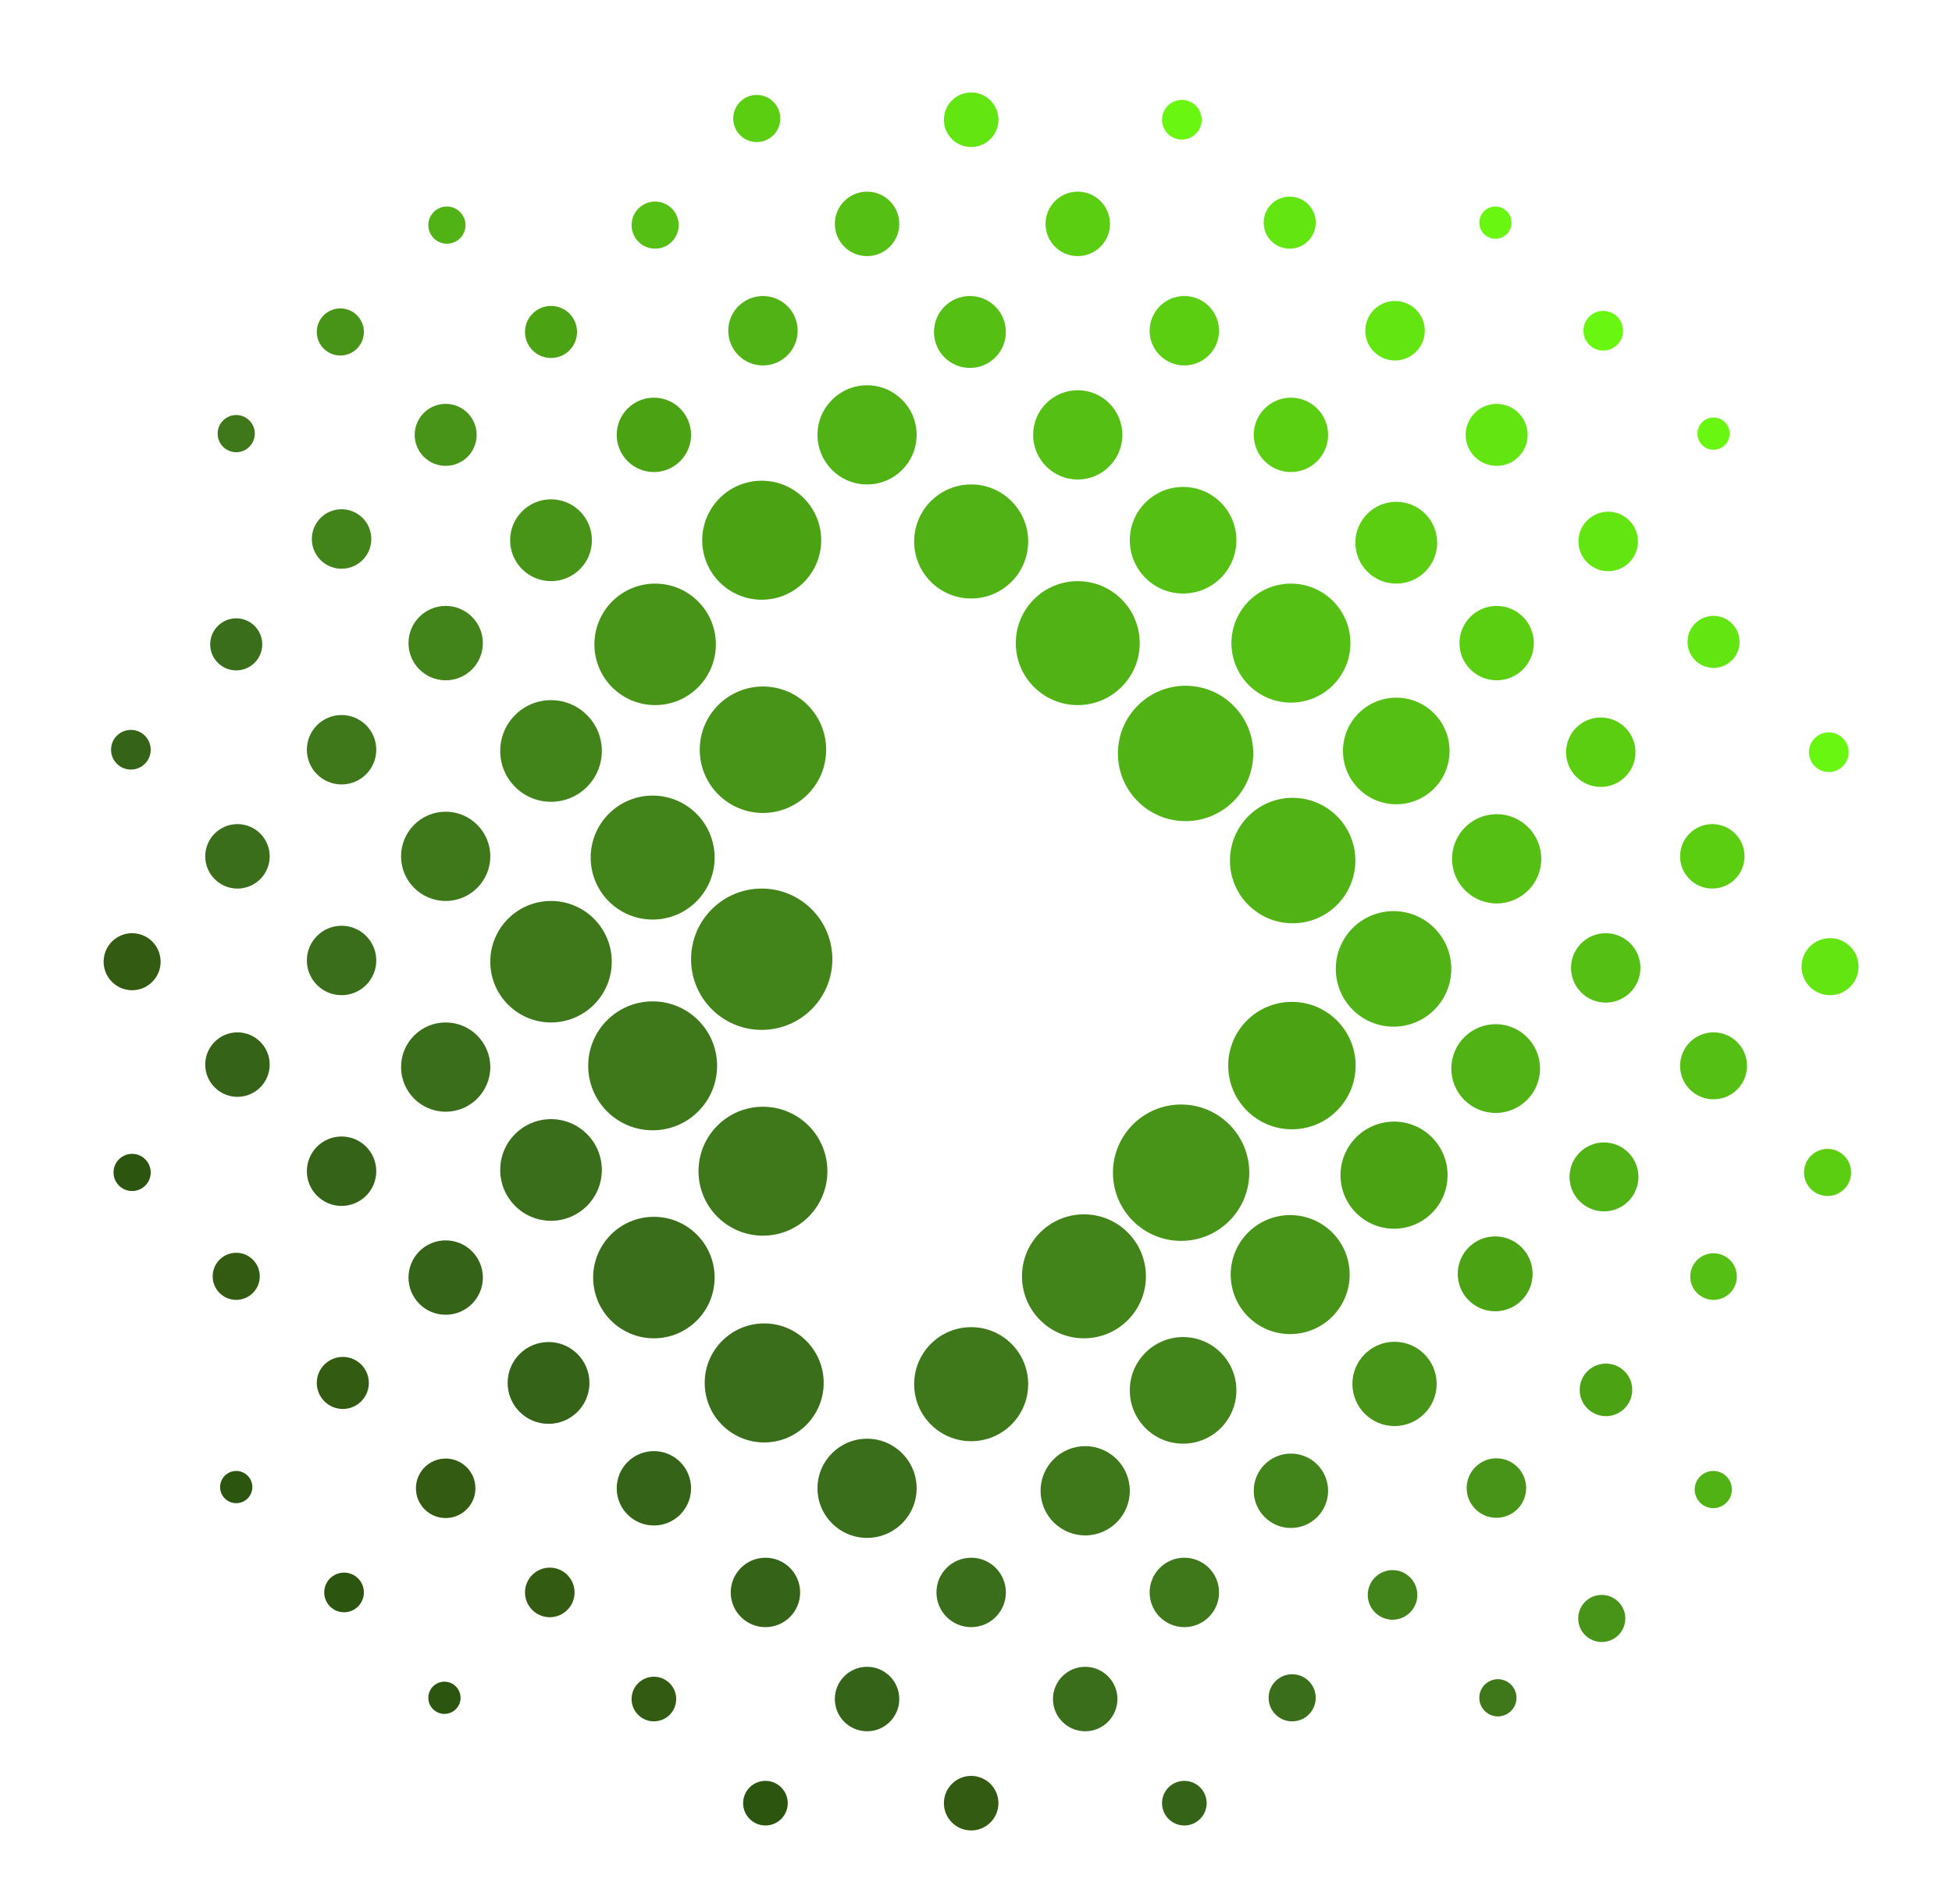 <?xml version="1.0" encoding="utf-8"?>
<!-- Generator: Adobe Illustrator 25.4.1, SVG Export Plug-In . SVG Version: 6.00 Build 0)  -->
<svg version="1.1" id="Layer_1" xmlns="http://www.w3.org/2000/svg" xmlns:xlink="http://www.w3.org/1999/xlink" x="0px" y="0px"
	 viewBox="0 0 787.5 768" style="enable-background:new 0 0 787.5 768;" xml:space="preserve">
<style type="text/css">
	.st0{fill:#2C5610;}
	.st1{fill:#335C12;}
	.st2{fill:#69F711;}
	.st3{fill:#62E510;}
	.st4{fill:#5BCE11;}
	.st5{fill:#356317;}
	.st6{fill:#3A6E1A;}
	.st7{fill:#3E781A;}
	.st8{fill:#43841A;}
	.st9{fill:#51B216;}
	.st10{fill:#4BA314;}
	.st11{fill:#55BF14;}
	.st12{fill:#489418;}
</style>
<g id="Final_Play">
	<circle class="st0" cx="53.3" cy="472.9" r="7.5"/>
	<circle class="st0" cx="138.8" cy="642.3" r="8"/>
	<circle class="st0" cx="95.3" cy="599.8" r="6.5"/>
	<circle class="st0" cx="179.3" cy="684.8" r="6.5"/>
	<circle class="st0" cx="308.8" cy="727.3" r="9"/>
	<circle class="st1" cx="95.3" cy="514.8" r="9.5"/>
	<circle class="st1" cx="263.8" cy="685.3" r="9"/>
	<circle class="st1" cx="138.3" cy="557.8" r="10.5"/>
	<circle class="st1" cx="53.3" cy="387.9" r="11.5"/>
	<circle class="st1" cx="221.8" cy="642.3" r="10"/>
	<circle class="st1" cx="179.8" cy="600.3" r="12"/>
	<circle class="st1" cx="391.8" cy="727.3" r="11"/>
	<circle class="st2" cx="737.8" cy="303.4" r="8"/>
	<circle class="st2" cx="646.8" cy="133.4" r="8"/>
	<circle class="st2" cx="691.3" cy="174.9" r="6.5"/>
	<circle class="st2" cx="603.3" cy="89.8" r="6.5"/>
	<circle class="st2" cx="476.8" cy="48.3" r="8"/>
	<circle class="st3" cx="691.3" cy="258.9" r="10.5"/>
	<circle class="st3" cx="520.3" cy="89.8" r="10.5"/>
	<circle class="st3" cx="648.8" cy="218.4" r="12"/>
	<circle class="st3" cx="738.3" cy="389.9" r="11.5"/>
	<circle class="st3" cx="562.8" cy="133.4" r="12"/>
	<circle class="st3" cx="603.8" cy="175.4" r="12.5"/>
	<circle class="st3" cx="391.8" cy="48.3" r="11"/>
	<circle class="st4" cx="737.3" cy="472.9" r="9.5"/>
	<circle class="st4" cx="690.8" cy="345.4" r="13"/>
	<circle class="st4" cx="434.8" cy="90.3" r="13"/>
	<circle class="st4" cx="645.8" cy="303.4" r="14"/>
	<circle class="st4" cx="477.8" cy="133.4" r="14"/>
	<circle class="st4" cx="603.8" cy="259.4" r="15"/>
	<circle class="st4" cx="520.8" cy="175.4" r="15"/>
	<circle class="st4" cx="563.3" cy="218.9" r="16.5"/>
	<circle class="st4" cx="305.3" cy="47.8" r="9.5"/>
	<circle class="st5" cx="477.8" cy="727.3" r="9"/>
	<circle class="st5" cx="95.8" cy="429.4" r="13"/>
	<circle class="st5" cx="349.8" cy="685.3" r="13"/>
	<circle class="st5" cx="137.8" cy="472.4" r="14"/>
	<circle class="st5" cx="308.8" cy="642.3" r="14"/>
	<circle class="st5" cx="179.8" cy="515.3" r="15"/>
	<circle class="st5" cx="263.8" cy="600.3" r="15"/>
	<circle class="st5" cx="221.3" cy="557.8" r="16.5"/>
	<circle class="st5" cx="52.8" cy="302.4" r="8"/>
	<circle class="st6" cx="521.3" cy="684.8" r="9.5"/>
	<circle class="st6" cx="437.8" cy="685.3" r="13"/>
	<circle class="st6" cx="391.8" cy="642.3" r="14"/>
	<circle class="st6" cx="349.8" cy="600.3" r="20"/>
	<circle class="st6" cx="95.3" cy="259.9" r="10.5"/>
	<circle class="st6" cx="95.8" cy="345.4" r="13"/>
	<circle class="st6" cx="137.8" cy="387.4" r="14"/>
	<circle class="st6" cx="179.8" cy="430.4" r="18"/>
	<circle class="st6" cx="222.3" cy="471.9" r="20.5"/>
	<circle class="st6" cx="308.3" cy="557.8" r="24"/>
	<circle class="st6" cx="263.8" cy="515.3" r="24.5"/>
	<circle class="st7" cx="604.3" cy="684.8" r="7.5"/>
	<circle class="st7" cx="477.8" cy="642.3" r="14"/>
	<circle class="st7" cx="437.8" cy="601.3" r="18"/>
	<circle class="st7" cx="95.3" cy="174.9" r="7.5"/>
	<circle class="st7" cx="137.8" cy="302.4" r="14"/>
	<circle class="st7" cx="179.8" cy="345.4" r="18"/>
	<circle class="st7" cx="391.8" cy="558.3" r="23"/>
	<circle class="st7" cx="222.3" cy="387.9" r="24.5"/>
	<circle class="st7" cx="263.3" cy="429.9" r="26"/>
	<circle class="st7" cx="307.8" cy="472.4" r="26"/>
	<circle class="st8" cx="561.8" cy="643.3" r="10"/>
	<circle class="st8" cx="520.8" cy="601.3" r="15"/>
	<circle class="st8" cx="137.8" cy="217.4" r="12"/>
	<circle class="st8" cx="179.8" cy="259.4" r="15"/>
	<circle class="st8" cx="222.3" cy="302.9" r="20.5"/>
	<circle class="st8" cx="477.3" cy="560.8" r="21.5"/>
	<circle class="st8" cx="307.3" cy="386.9" r="28.5"/>
	<circle class="st8" cx="263.3" cy="345.9" r="25"/>
	<circle class="st8" cx="437.3" cy="514.8" r="25"/>
	<circle class="st9" cx="691.2" cy="600.8" r="7.5"/>
	<circle class="st9" cx="647.1" cy="474.7" r="13.9"/>
	<circle class="st9" cx="603.4" cy="431" r="17.9"/>
	<circle class="st9" cx="180.3" cy="90.8" r="7.5"/>
	<circle class="st9" cx="307.8" cy="133.4" r="14"/>
	<circle class="st9" cx="349.8" cy="175.4" r="20"/>
	<circle class="st9" cx="391.8" cy="218.4" r="23"/>
	<circle class="st9" cx="434.8" cy="259.4" r="25"/>
	<circle class="st9" cx="521.5" cy="347.1" r="25.3"/>
	<circle class="st9" cx="562.2" cy="390.8" r="23.3"/>
	<circle class="st9" cx="478.3" cy="303.9" r="27.3"/>
	<circle class="st10" cx="647.9" cy="560.6" r="10.6"/>
	<circle class="st10" cx="603.2" cy="513.8" r="15.1"/>
	<circle class="st10" cx="222.3" cy="133.9" r="10.5"/>
	<circle class="st10" cx="307.3" cy="217.9" r="24"/>
	<circle class="st10" cx="562.4" cy="474" r="21.6"/>
	<circle class="st10" cx="521.2" cy="429.8" r="25.7"/>
	<circle class="st10" cx="263.8" cy="175.4" r="15"/>
	<circle class="st11" cx="691.3" cy="514.9" r="9.4"/>
	<circle class="st11" cx="647.8" cy="390.4" r="14"/>
	<circle class="st11" cx="603.8" cy="346.4" r="18"/>
	<circle class="st11" cx="691.3" cy="429.9" r="13.5"/>
	<circle class="st11" cx="264.3" cy="90.8" r="9.5"/>
	<circle class="st11" cx="349.8" cy="90.3" r="13"/>
	<circle class="st11" cx="434.8" cy="175.4" r="18"/>
	<circle class="st11" cx="477.3" cy="217.9" r="21.5"/>
	<circle class="st11" cx="563.3" cy="302.9" r="21.5"/>
	<circle class="st11" cx="520.8" cy="259.4" r="24"/>
	<circle class="st11" cx="391.3" cy="133.9" r="14.5"/>
	<circle class="st12" cx="603.7" cy="600.2" r="12"/>
	<circle class="st12" cx="646.2" cy="652.8" r="9.5"/>
	<circle class="st12" cx="562.6" cy="558.2" r="17"/>
	<circle class="st12" cx="137.3" cy="133.9" r="9.5"/>
	<circle class="st12" cx="179.8" cy="175.4" r="12.5"/>
	<circle class="st12" cx="520.5" cy="514.1" r="24"/>
	<circle class="st12" cx="264.3" cy="259.9" r="24.5"/>
	<circle class="st12" cx="476.5" cy="473" r="27.5"/>
	<circle class="st12" cx="307.8" cy="302.4" r="25.5"/>
	<circle class="st12" cx="222.3" cy="217.9" r="16.5"/>
</g>
</svg>
